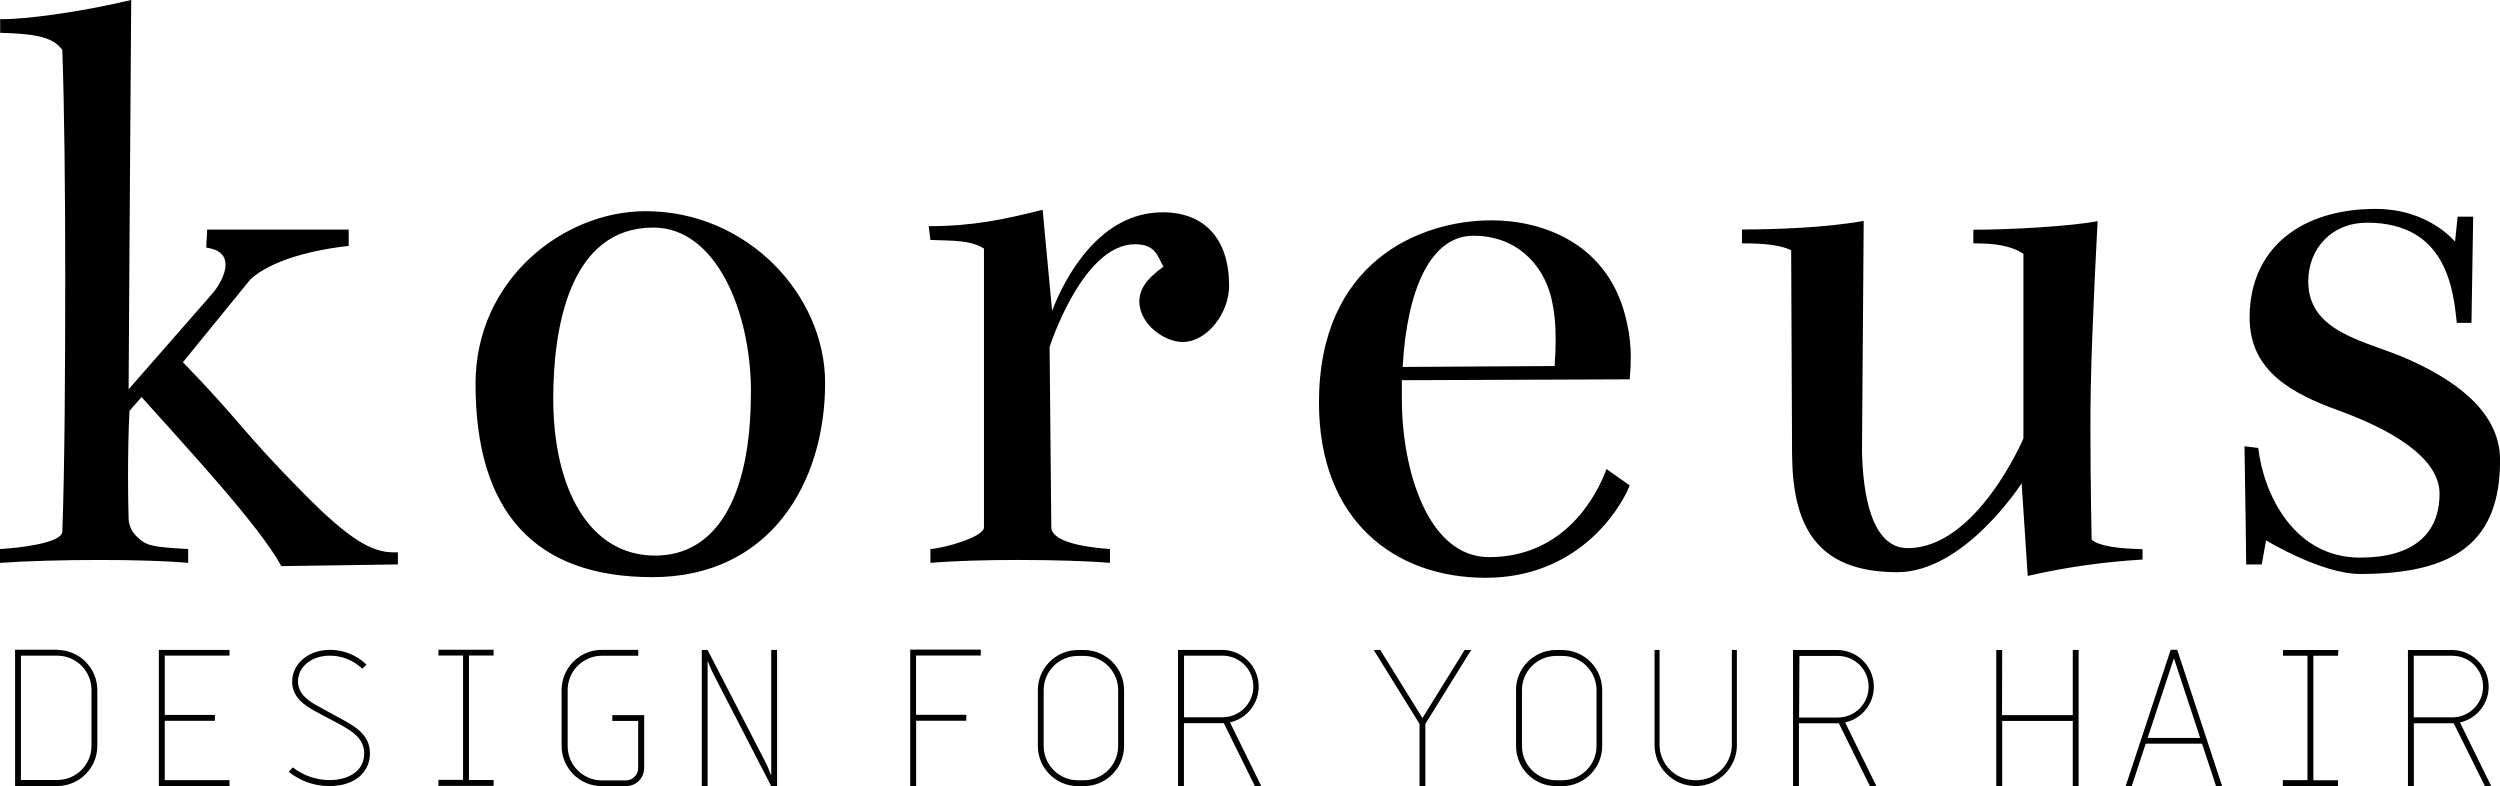 <?xml version="1.0" encoding="UTF-8"?><svg id="Layer_2" xmlns="http://www.w3.org/2000/svg" viewBox="0 0 308.5 97"><g id="Layer_1-2"><path d="M284.84,34.73c0-4.1,2.93-7.25,7.25-7.25,9.91,0,10.65,8.42,11.08,12.36h1.81l.21-13.1h-1.92l-.32,3.09s-3.2-4.05-9.8-4.05c-9.27,0-15.55,4.92-15.55,13.41,0,6.6,5.22,9.39,11.08,11.5,5.73,2.09,12.36,5.54,12.36,10.23,0,4.92-3.2,7.89-9.8,7.89-8.2,0-11.93-7.89-12.57-13.53l-1.7-.21c.11,5.59,.21,14.59,.21,14.59h1.92l.53-2.98s6.82,4.15,11.62,4.15c11.82,0,17.26-4.05,17.26-14.06,0-6.39-6.39-10.23-11.4-12.46-5.01-2.24-12.27-3.18-12.27-9.58m-11.38,62.27h.75l-5.54-16.81h-.81l-5.55,16.81h.75l1.72-5.23h6.95l1.73,5.23Zm-1.96-5.94h-6.48l3.24-9.83,3.24,9.83Zm-21.28-19.99c4.66-1.07,9.4-1.74,14.17-2.02v-1.28c-2.91-.07-5.32-.35-6.28-1.17,0,0-.15-6.92-.15-13.41,0-1.83,0-3.63,.04-5.23,.15-8.05,.85-20.67,.85-20.67-3.3,.64-10.87,1.06-15.34,1.06v1.68c2.77,0,4.62,.29,6.18,1.28v22.8s-5.75,13.53-14.27,13.53c-4.58,0-5.54-6.92-5.65-11.94l.21-28.44c-4.69,.85-11.05,1.06-15.02,1.06v1.71c2.41,0,4.61,.14,6.07,.85l.11,25.03c.04,8.84,2.87,14.7,12.99,14.7,8.31,0,15.34-10.97,15.34-10.97l.75,11.42Zm-35.89,20.83v-11.7h-.62v11.68c0,2.43-1.97,4.4-4.4,4.4h-.12c-2.43,0-4.4-1.97-4.4-4.4v-11.68h-.62v11.69c-.01,2.79,2.22,5.07,5.02,5.11h.13c2.79-.04,5.03-2.32,5.02-5.11m-13.23-45.11c.09-1.03,.13-1.91,.13-2.68,0-1.39-.14-2.77-.45-4.13-2.03-10.02-10.55-12.78-16.73-12.78-8.84,0-21.3,5.11-21.3,22.48,0,14.7,9.48,21.63,20.56,21.63s16.41-7.99,17.79-11.4l-2.87-2.02c-1.17,3.2-5.11,10.87-14.49,10.87-7.56,0-10.76-10.76-10.76-19.49v-2.34l28.11-.11Zm-9.14-4.92c0,1.1-.05,2.23-.13,3.31l-18.75,.11c.53-9.7,3.51-16.19,8.73-16.19s8.52,3.41,9.58,7.56c.41,1.71,.59,3.46,.55,5.21m-36.31,55.14l-3.86-7.86c2.24-.5,3.76-2.6,3.52-4.88-.24-2.29-2.15-4.03-4.45-4.06h-5.48v16.8h.73v-7.76h4.92l3.83,7.76h.78Zm-4.78-8.49h-4.75v-7.6h4.75c2.1,0,3.8,1.7,3.8,3.8s-1.7,3.8-3.8,3.8m.81-53.25c0-5.75-2.99-9.06-8.2-9.06-7.78,0-12.04,7.99-13.64,12.15l-1.17-12.46c-4.68,1.17-8.52,2.02-14.06,2.02l.21,1.7c2.77,.11,4.92,0,6.61,1.06v34.42c0,1.17-4.92,2.56-6.61,2.66v1.71c2.92-.25,6.88-.36,10.8-.36,4.37,0,8.67,.13,11.36,.36v-1.71c-1.39-.1-7.15-.53-7.24-2.66l-.21-22.27s4.05-12.68,10.54-12.68c2.56,0,2.77,1.49,3.51,2.77-2.23,1.6-2.98,2.87-2.98,4.37,.11,2.87,3.2,4.92,5.33,4.92,3.09,0,5.75-3.62,5.75-6.92m-30.63,44.88h-8.72v16.83h.73v-8.05h6.19v-.73h-6.2v-7.32h7.99v-.74Zm-19.22-32.9c0-10.87-9.59-21.2-22.16-21.2-10.12,0-20.98,8.41-20.98,21.3,0,15.87,7.35,23.86,21.84,23.86s21.3-11.62,21.3-23.97m-9.16,1.19c0,13.1-4.37,20.12-11.82,20.12-8.1,0-12.57-8.2-12.57-19.39,0-8.73,2.02-21.09,12.36-21.09,7.67,0,12.04,10.23,12.04,20.35m-31.76,31.75h-6.81v.71h3.04v15.35h-3.04v.74h6.81v-.73h-3.04v-15.36h3.04v-.71Zm-26.19-10.32l14.38-.21v-1.49h-.54c-2.68,0-5.48-1.58-11.18-7.37-7.78-7.88-7.56-8.63-14.81-16.09l8.31-10.2c3.2-2.98,10.01-3.94,12.15-4.15v-2.02H25.56c0,.57-.1,1.56-.1,2.23,1.79,.24,2.37,1.1,2.37,2.1,0,1.26-.93,2.73-1.52,3.45l-10.44,11.93s.22-36.87,.32-48.04C8.99,1.7,2.74,2.36,.55,2.36H.02v1.69c3.51,.1,6.5,.32,7.67,2.13,.25,7.04,.36,17.38,.36,27.88,0,11.73-.07,23.69-.36,31.56-.09,1.43-5.56,2.02-7.69,2.13v1.71c3.09-.23,7.75-.36,12.33-.36,4.1,0,8.13,.11,10.89,.36v-1.71c-4.68-.26-5.2-.42-6.39-1.59-.58-.57-.92-1.33-.96-2.14-.04-1.4-.07-3.24-.07-5.19,0-2.77,.05-5.78,.18-8.13l1.49-1.7c5.33,5.98,14.49,15.77,17.26,20.88m-27.61,10.3H1.86v16.82H7.12c2.72-.04,4.91-2.27,4.89-4.99v-6.82c.02-2.72-2.17-4.95-4.89-4.99m-4.54,.71H7.12c2.33,.03,4.19,1.94,4.17,4.26v6.82c.02,2.33-1.84,4.23-4.17,4.26H2.58v-15.35Zm25.74-.71h-8.72v16.8h8.72v-.73h-7.99v-7.32h6.19v-.73h-6.19v-7.32h7.99v-.71Zm7.79,14.51l-.48,.53c1.43,1.15,3.21,1.78,5.05,1.76,3.09,0,4.97-1.71,4.97-4.02s-1.79-3.35-3.77-4.39l-2.58-1.42c-.99-.53-2.53-1.42-2.53-3.08s1.48-3.18,3.95-3.18c1.48,0,2.9,.58,3.98,1.6l.53-.49c-1.2-1.17-2.82-1.83-4.5-1.83-2.78,0-4.68,1.79-4.68,3.93,0,1.9,1.5,2.93,2.96,3.71l2.45,1.3c2.05,1.09,3.48,1.98,3.48,3.86,0,2.2-2,3.27-4.27,3.27-1.64,0-3.24-.55-4.53-1.56m33.16-9.5v6.82c-.01,2.73,2.18,4.96,4.92,4.99h3c.6,0,1.19-.23,1.61-.65,.43-.43,.66-1.01,.66-1.61v-6.5h-3.93v.71h3.19v5.81c0,.85-.69,1.54-1.54,1.53h-2.99c-2.33-.03-4.19-1.94-4.17-4.26v-6.84c-.03-2.33,1.83-4.25,4.17-4.28h4.54v-.73h-4.54c-2.74,.02-4.94,2.27-4.92,5.01m18.02-4.99h-.72v16.8h.72v-15.51c.23,.65,.5,1.28,.82,1.88l7.03,13.63h.72v-16.81h-.72v15.52c-.23-.65-.5-1.28-.82-1.88l-7.03-13.63Zm40.75,4.99v6.82c-.02,2.72,2.17,4.95,4.89,4.99h.86c2.72-.04,4.91-2.27,4.89-4.99v-6.82c.02-2.72-2.17-4.95-4.89-4.99h-.86c-2.72,.04-4.91,2.27-4.89,4.99m.72,0c-.02-2.33,1.84-4.23,4.17-4.26h.86c2.32,.03,4.18,1.94,4.16,4.26v6.82c.02,2.32-1.84,4.23-4.16,4.26h-.86c-2.33-.03-4.19-1.94-4.17-4.26v-6.82Zm41.54-4.99h-.81l5.65,9.12v7.68h.72v-7.68l5.65-9.12h-.81l-5.2,8.4-5.2-8.4Zm16.75,5v6.82c-.01,2.72,2.16,4.94,4.88,4.98h.86c2.72-.04,4.91-2.27,4.89-4.99v-6.82c.02-2.72-2.17-4.95-4.89-4.99h-.86c-2.73,.04-4.91,2.27-4.89,4.99m.74,0c-.02-2.33,1.84-4.23,4.17-4.26h.86c2.33,.03,4.19,1.94,4.17,4.26v6.82c.02,2.33-1.84,4.23-4.17,4.26h-.86c-2.33-.03-4.19-1.94-4.17-4.26v-6.82Zm38.97-4.99h-5.52v16.8h.73v-7.76h4.92l3.84,7.76h.8l-3.86-7.86c2.24-.5,3.76-2.6,3.52-4.88s-2.15-4.03-4.45-4.06m-4.72,.73h4.75c2.1,0,3.8,1.7,3.8,3.8s-1.7,3.8-3.8,3.8h-4.78l.04-7.6Zm25.03-.73h-.73v16.8h.73v-8.05h8.71v8.05h.72v-16.81h-.72v8.05h-8.73l.02-8.04Zm41.48,0h-6.83v.71h3.02v15.35h-3.04v.74h6.81v-.73h-3.04v-15.36h3.04l.04-.71Zm14.07,0h-5.48v16.8h.73v-7.76h4.92l3.85,7.76h.78l-3.86-7.86c2.24-.5,3.76-2.6,3.52-4.88s-2.15-4.03-4.45-4.06m-4.77,.71h4.75c2.1,0,3.8,1.7,3.8,3.8s-1.7,3.8-3.8,3.8h-4.75v-7.6Z"/></g></svg>